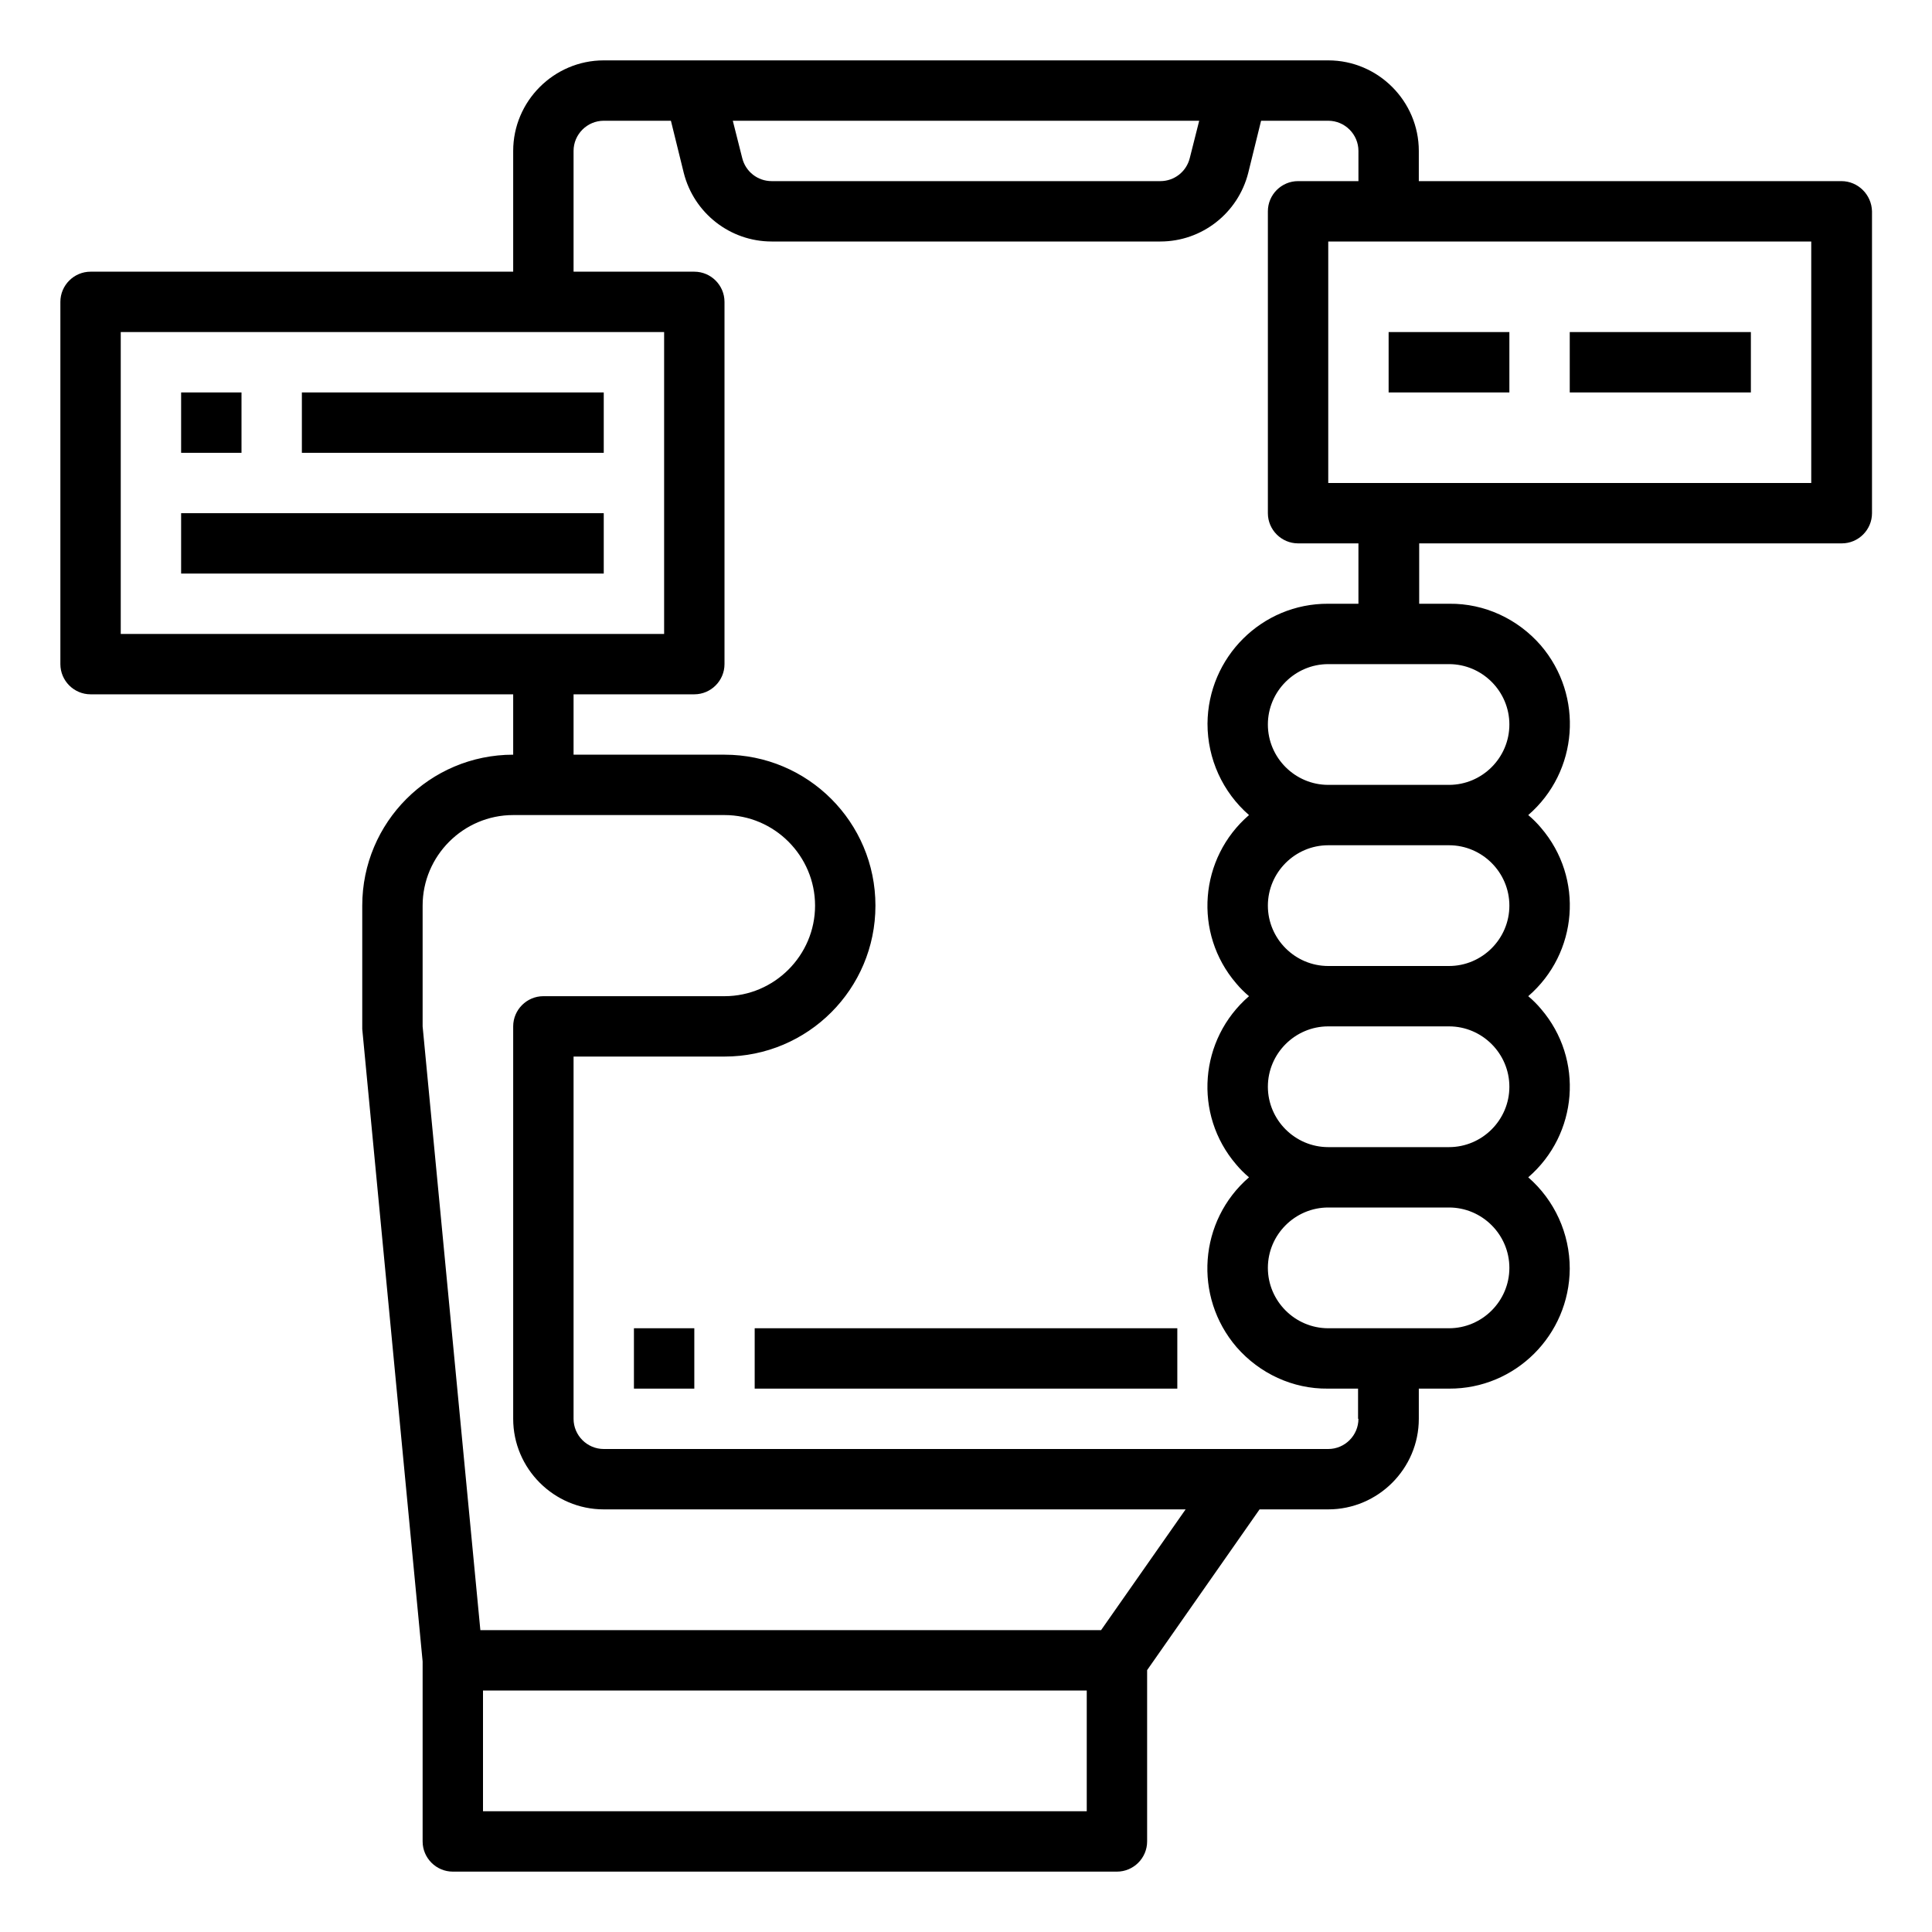 <?xml version="1.0" encoding="utf-8"?>
<!-- Generator: Adobe Illustrator 25.0.0, SVG Export Plug-In . SVG Version: 6.00 Build 0)  -->
<svg version="1.1" id="Layer_1" xmlns="http://www.w3.org/2000/svg" xmlns:xlink="http://www.w3.org/1999/xlink" x="0px" y="0px"
	 viewBox="0 0 512 512" style="enable-background:new 0 0 512 512;" xml:space="preserve">
<g id="Application">
	<path d="M200,352h112v16H200V352z"/>
	<path d="M168,352h16v16h-16V352z"/>
	<path d="M488,48H376v-8c0-13.2-10.8-24-24-24H160c-13.2,0-24,10.8-24,24v32H24c-4.4,0-8,3.6-8,8v96c0,4.4,3.6,8,8,8h112v16
		c-22.1,0-40,17.9-40,40v32.7l16,167.6V488c0,4.4,3.6,8,8,8h176c4.4,0,8-3.6,8-8v-45.4l29.8-42.6H352c13.2,0,24-10.8,24-24v-8h8
		c17.6,0.1,31.9-14.2,32-31.8c0-9.3-4-18.1-11-24.2c13.2-11.4,14.8-31.3,3.4-44.6c-1-1.2-2.2-2.4-3.4-3.4
		c13.2-11.4,14.8-31.3,3.4-44.6c-1-1.2-2.2-2.4-3.4-3.4c13.3-11.5,14.8-31.6,3.3-45c-6.1-7-14.9-11.1-24.2-11h-8v-16h112
		c4.4,0,8-3.6,8-8V56C496,51.6,492.4,48,488,48z M317.8,32l-2.5,9.9c-0.9,3.6-4.1,6.1-7.8,6.1h-103c-3.7,0-6.9-2.5-7.8-6.1l-2.5-9.9
		H317.8z M32,168V88h144v80H32z M288,480H128v-32h160V480z M291.8,432H127.3L112,272v-32c0-13.2,10.8-24,24-24h56
		c13.2,0,24,10.8,24,24s-10.8,24-24,24h-48c-4.4,0-8,3.6-8,8v104c0,13.2,10.8,24,24,24h154.2L291.8,432z M360,376c0,4.4-3.6,8-8,8
		H160c-4.4,0-8-3.6-8-8v-96h40c22.1,0,40-17.9,40-40s-17.9-40-40-40h-40v-16h32c4.4,0,8-3.6,8-8V80c0-4.4-3.6-8-8-8h-32V40
		c0-4.4,3.6-8,8-8h17.8l3.4,13.8c2.7,10.7,12.3,18.2,23.3,18.2h103c11,0,20.6-7.5,23.3-18.2l3.4-13.8H352c4.4,0,8,3.6,8,8v8h-16
		c-4.4,0-8,3.6-8,8v80c0,4.4,3.6,8,8,8h16v16h-8c-17.6-0.1-31.9,14.2-32,31.8c0,9.3,4,18.1,11,24.2c-13.2,11.4-14.8,31.3-3.4,44.6
		c1,1.2,2.2,2.4,3.4,3.4c-13.2,11.4-14.8,31.3-3.4,44.6c1,1.2,2.2,2.4,3.4,3.4c-13.3,11.5-14.8,31.6-3.3,45c6.1,7,14.9,11.1,24.2,11
		h8V376z M384,352h-32c-8.8,0-16-7.2-16-16s7.2-16,16-16h32c8.8,0,16,7.2,16,16S392.8,352,384,352z M384,304h-32
		c-8.8,0-16-7.2-16-16s7.2-16,16-16h32c8.8,0,16,7.2,16,16S392.8,304,384,304z M384,256h-32c-8.8,0-16-7.2-16-16s7.2-16,16-16h32
		c8.8,0,16,7.2,16,16S392.8,256,384,256z M384,176c8.8,0,16,7.2,16,16s-7.2,16-16,16h-32c-8.8,0-16-7.2-16-16s7.2-16,16-16H384z
		 M480,128H352V64h128V128z"/>
	<path d="M48,104h16v16H48V104z"/>
	<path d="M80,104h80v16H80V104z"/>
	<path d="M48,136h112v16H48V136z"/>
	<path d="M368,88h32v16h-32V88z"/>
	<path d="M416,88h48v16h-48V88z"/>
</g>
</svg>
